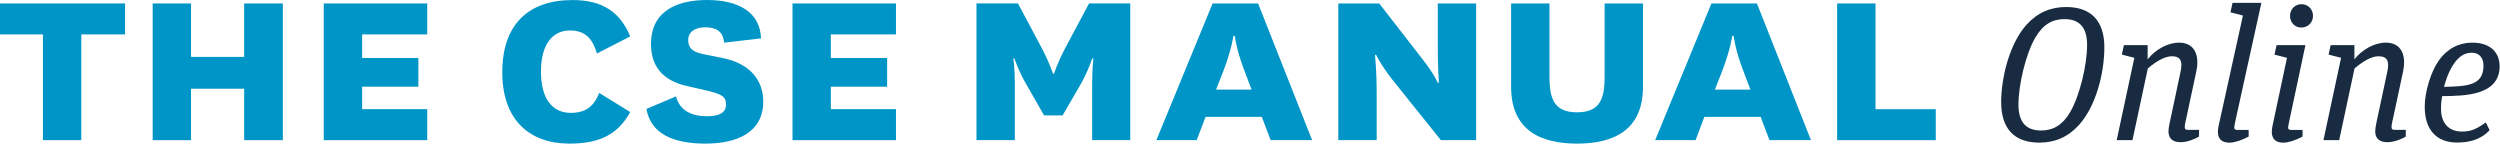 <svg width="383" height="22" viewBox="0 0 383 22" fill="none" xmlns="http://www.w3.org/2000/svg">
<path d="M6.576 21.473V5.272H0V0.527H19.157V5.272H12.453V21.473H6.576Z" fill="#0095C7"/>
<path d="M23.389 21.473V0.527H29.266V8.713H37.409V0.527H43.33V21.473H37.409V13.593H29.266V21.473H23.389Z" fill="#0095C7"/>
<path d="M65.45 21.473H49.599V0.527H65.45V5.272H55.476V8.884H64.097V13.28H55.476V16.721H65.45V21.466V21.473Z" fill="#0095C7"/>
<path d="M96.548 17.162C94.674 20.56 91.931 22 87.229 22C81.131 22 76.949 18.387 76.949 11.071C76.949 3.754 80.953 0.007 87.706 0.007C92.237 0.007 94.98 1.795 96.548 5.578L91.454 8.193C90.841 6.191 89.886 4.666 87.315 4.666C84.743 4.666 82.876 6.668 82.876 10.978C82.876 15.025 84.529 17.29 87.45 17.29C89.758 17.29 90.977 16.286 91.803 14.241L96.548 17.162Z" fill="#0095C7"/>
<path d="M103.558 14.761C104.121 16.941 105.995 17.811 108.303 17.811C109.913 17.811 111.224 17.419 111.224 16.022C111.224 14.761 110.526 14.455 108.524 13.935L105.304 13.194C101.342 12.325 99.732 9.974 99.732 6.747C99.732 1.525 103.957 0 108.31 0C113.276 0 116.453 1.959 116.588 5.877L110.925 6.533C110.796 4.837 109.749 4.182 108.004 4.182C106.436 4.182 105.432 4.923 105.432 6.141C105.432 7.359 106.13 7.972 107.697 8.278L110.704 8.891C114.886 9.717 116.93 12.289 116.93 15.552C116.93 20.212 113.055 22 108.046 22C103.038 22 99.683 20.432 99.034 16.685L103.565 14.768L103.558 14.761Z" fill="#0095C7"/>
<path d="M137.263 21.473H121.412V0.527H137.263V5.272H127.289V8.884H135.909V13.28H127.289V16.721H137.263V21.466V21.473Z" fill="#0095C7"/>
<path d="M159.954 17.682L157.339 13.108C156.035 10.928 155.423 8.969 155.423 8.969H155.252C155.252 8.969 155.472 10.494 155.472 12.845V21.465H149.595V0.52H155.95L159.476 7.138C160.873 9.753 161.307 11.277 161.307 11.277H161.485C161.485 11.277 161.92 9.753 163.316 7.138L166.843 0.52H173.155V21.465H167.32V12.845C167.32 10.494 167.498 8.969 167.498 8.969H167.32C167.32 8.969 166.707 10.928 165.446 13.108L162.789 17.682H159.961H159.954Z" fill="#0095C7"/>
<path d="M201.018 21.473H194.663L193.309 17.903H184.689L183.335 21.473H177.151L185.772 0.527H192.739L201.018 21.473ZM186.299 13.722H191.742L190.652 10.851C189.391 7.588 189.17 5.493 189.17 5.493H188.956C188.956 5.493 188.693 7.538 187.432 10.851L186.299 13.722Z" fill="#0095C7"/>
<path d="M218.087 9.276C219.655 11.278 220.267 12.674 220.267 12.674H220.438C220.438 12.674 220.267 10.366 220.267 7.103V0.527H226.145V21.473H220.745L213.3 12.197C211.561 9.974 210.82 8.407 210.82 8.407H210.642C210.642 8.407 210.906 10.63 210.906 14.284V21.473H205.028V0.527H211.298L218.094 9.283L218.087 9.276Z" fill="#0095C7"/>
<path d="M231.502 13.287V0.527H237.38V11.805C237.38 15.161 238.121 17.205 241.604 17.205C245.088 17.205 245.829 15.161 245.829 11.805V0.527H251.706V13.287C251.706 19.905 247.261 22 241.604 22C235.948 22 231.502 19.913 231.502 13.287Z" fill="#0095C7"/>
<path d="M277.439 21.473H271.084L269.731 17.903H261.11L259.757 21.473H253.573L262.193 0.527H269.161L277.439 21.473ZM262.721 13.722H268.163L267.073 10.851C265.812 7.588 265.592 5.493 265.592 5.493H265.378C265.378 5.493 265.114 7.538 263.853 10.851L262.721 13.722Z" fill="#0095C7"/>
<path d="M287.328 0.527V16.728H296.561V21.473H281.45V0.527H287.328Z" fill="#0095C7"/>
<path d="M306.577 15.688C306.577 11.883 307.853 6.683 310.474 3.776C312.163 1.916 314.165 1.076 316.544 1.076C320.405 1.076 322.386 3.256 322.386 7.238C322.386 11.221 321.111 16.243 318.496 19.15C316.808 21.009 314.806 21.85 312.426 21.85C308.558 21.85 306.584 19.67 306.584 15.688H306.577ZM317.185 17.113C318.61 14.64 319.743 9.967 319.743 6.882C319.743 4.21 318.582 2.928 316.288 2.928C314.428 2.928 312.975 3.74 311.785 5.806C310.36 8.278 309.227 12.952 309.227 16.037C309.227 18.708 310.389 19.991 312.683 19.991C314.542 19.991 315.995 19.178 317.185 17.113Z" fill="#182B40"/>
<path d="M334.882 18.358C334.732 19 334.704 19.256 334.704 19.463C334.704 19.812 334.853 19.897 335.26 19.897H336.891V20.916C336.107 21.408 334.918 21.785 334.098 21.785C332.73 21.785 332.21 21.116 332.21 20.097C332.21 19.776 332.267 19.456 332.389 18.85L334.041 11.092C334.127 10.686 334.191 10.308 334.191 9.987C334.191 9.118 333.842 8.62 332.709 8.62C331.662 8.62 330.358 9.375 329.047 10.479L326.696 21.465H324.281L326.981 8.855L325.065 8.363L325.385 6.91H329.019V9.09C330.18 7.608 332.096 6.532 333.813 6.532C335.53 6.532 336.635 7.522 336.635 9.61C336.635 9.987 336.578 10.422 336.485 10.885L334.889 18.351L334.882 18.358Z" fill="#182B40"/>
<path d="M343.623 2.379L341.707 1.888L342.027 0.435H346.444L342.49 18.395C342.405 18.858 342.284 19.321 342.284 19.527C342.284 19.791 342.433 19.905 342.718 19.905H344.492V20.924C343.388 21.508 342.312 21.857 341.557 21.857C340.282 21.857 339.783 21.187 339.783 20.197C339.783 19.933 339.812 19.677 339.869 19.385L343.616 2.387L343.623 2.379Z" fill="#182B40"/>
<path d="M350.37 8.863L348.453 8.371L348.774 6.918H353.191L350.747 18.395C350.662 18.858 350.541 19.321 350.541 19.528C350.541 19.791 350.69 19.905 350.975 19.905H352.749V20.924C351.645 21.508 350.569 21.857 349.814 21.857C348.539 21.857 348.04 21.188 348.04 20.197C348.04 19.934 348.069 19.677 348.126 19.385L350.363 8.87L350.37 8.863ZM350.833 2.444C350.833 1.425 351.588 0.641 352.578 0.641C353.569 0.641 354.352 1.396 354.352 2.444C354.352 3.434 353.597 4.218 352.55 4.218C351.56 4.218 350.833 3.434 350.833 2.444Z" fill="#182B40"/>
<path d="M366.556 18.358C366.414 19 366.385 19.256 366.385 19.463C366.385 19.812 366.528 19.897 366.941 19.897H368.565V20.916C367.782 21.408 366.592 21.785 365.772 21.785C364.405 21.785 363.885 21.116 363.885 20.097C363.885 19.776 363.942 19.456 364.056 18.85L365.715 11.092C365.801 10.686 365.858 10.308 365.858 9.987C365.858 9.118 365.509 8.62 364.376 8.62C363.329 8.62 362.025 9.375 360.714 10.479L358.363 21.465H355.955L358.655 8.855L356.739 8.363L357.06 6.91H360.693V9.09C361.854 7.608 363.771 6.532 365.488 6.532C367.204 6.532 368.309 7.522 368.309 9.61C368.309 9.987 368.252 10.422 368.166 10.885L366.57 18.351L366.556 18.358Z" fill="#182B40"/>
<path d="M371.465 16.413C371.465 14.034 372.426 10.978 373.588 9.325C374.956 7.38 376.786 6.532 378.76 6.532C381.581 6.532 382.942 8.1 382.942 10.137C382.942 14.64 377.591 14.697 374.136 14.725C374.022 15.395 373.965 15.829 373.965 16.67C373.965 18.793 375.069 20.154 377.193 20.154C378.532 20.154 379.401 19.776 380.826 18.757L381.41 19.947C379.928 21.515 378.097 21.835 376.38 21.835C373.303 21.835 371.472 19.89 371.472 16.399L371.465 16.413ZM374.428 13.307C378.005 13.222 380.47 13.101 380.47 10.052C380.47 8.748 379.714 8.078 378.696 8.078C377.185 8.078 376.309 9.068 375.525 10.429C375.062 11.27 374.742 12.146 374.421 13.307H374.428Z" fill="#182B40"/>
</svg>
